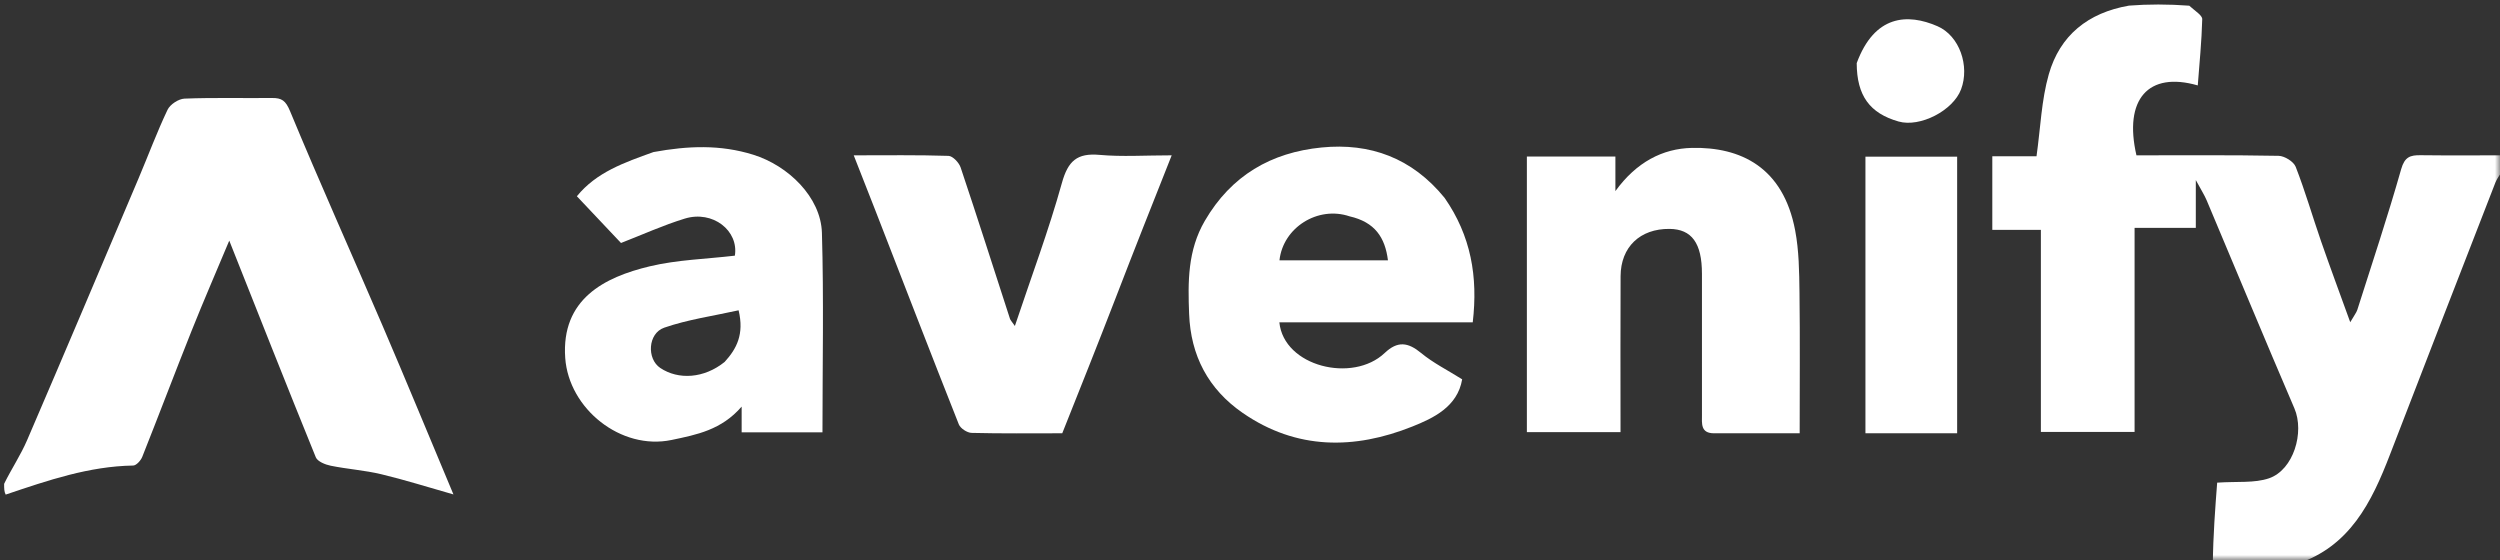 <?xml version="1.0" encoding="UTF-8" standalone="no"?>
<svg width="250" height="56" viewBox="0 0 250 56" fill="none" xmlns="http://www.w3.org/2000/svg">
<rect x="0" y="0" width="250" height="56" fill="#333333" stroke="none"/>
<g clip-path="url(#clip0_21_9)">
<mask id="mask0_21_9" style="mask-type:luminance" maskUnits="userSpaceOnUse" x="0" y="0" width="250" height="56">
<path d="M250 0H0V56H250V0Z" fill="white"/>
</mask>
<g mask="url(#mask0_21_9)">
<path d="M221.282 56.409C221.31 53.567 221.528 50.725 221.717 48.265C223.726 48.125 225.433 48.331 226.9 47.83C229.354 46.989 230.468 43.229 229.44 40.837C226.471 33.923 223.594 26.97 220.669 20.038C220.447 19.511 220.13 19.024 219.581 18.006C219.581 19.918 219.581 21.274 219.581 22.788C217.489 22.788 215.555 22.788 213.458 22.788C213.458 29.65 213.458 36.358 213.458 43.196C210.285 43.196 207.268 43.196 204.088 43.196C204.088 36.563 204.088 29.856 204.088 22.988C202.408 22.988 200.883 22.988 199.231 22.988C199.231 20.484 199.231 18.137 199.231 15.624C200.692 15.624 202.216 15.624 203.652 15.624C204.054 12.771 204.142 10.007 204.879 7.431C205.99 3.542 208.789 1.277 212.898 0.562C214.857 0.409 216.766 0.409 218.924 0.569C219.541 1.126 220.233 1.532 220.223 1.92C220.168 4.125 219.944 6.326 219.777 8.542C214.82 7.115 212.357 9.938 213.644 15.533C218.374 15.533 223.117 15.493 227.858 15.583C228.454 15.594 229.365 16.156 229.57 16.683C230.52 19.117 231.244 21.639 232.101 24.111C233.006 26.719 233.97 29.305 235.024 32.222C235.421 31.533 235.64 31.271 235.736 30.97C237.223 26.295 238.775 21.639 240.115 16.922C240.467 15.683 241.025 15.507 242.068 15.521C244.847 15.556 247.627 15.533 250.407 15.533C250.407 15.969 250.407 16.405 250.262 17.041C249.922 17.581 249.677 17.901 249.537 18.262C246.016 27.323 242.492 36.382 239 45.453C237.164 50.223 234.983 54.669 229.642 56.409C226.919 56.409 224.196 56.409 221.282 56.409Z" fill="white"/>
<path d="M0.407 48.387C1.181 46.832 2.079 45.485 2.709 44.021C6.459 35.311 10.152 26.576 13.853 17.845C14.823 15.557 15.689 13.22 16.754 10.979C17.009 10.441 17.857 9.886 18.452 9.862C21.362 9.748 24.28 9.829 27.195 9.8C28.169 9.79 28.564 10.05 29.004 11.111C31.985 18.302 35.18 25.404 38.251 32.559C40.621 38.083 42.91 43.642 45.344 49.443C42.794 48.72 40.479 47.984 38.122 47.422C36.464 47.026 34.74 46.912 33.065 46.571C32.523 46.461 31.752 46.15 31.58 45.728C28.675 38.589 25.847 31.419 22.926 24.062C21.64 27.134 20.353 30.094 19.156 33.091C17.484 37.28 15.891 41.5 14.224 45.69C14.079 46.054 13.632 46.549 13.318 46.554C8.911 46.627 4.818 48.025 0.569 49.46C0.407 49.153 0.407 48.847 0.407 48.387Z" fill="white"/>
<path d="M152.687 29.431C152.687 24.742 152.687 20.258 152.687 15.653C155.646 15.653 158.525 15.653 161.54 15.653C161.54 16.595 161.54 17.584 161.54 19.11C163.635 16.215 166.263 14.853 169.193 14.79C174.05 14.686 178.318 16.703 179.517 23.046C179.9 25.069 179.922 27.178 179.949 29.25C180.009 33.867 179.967 38.486 179.967 43.328C177.051 43.328 174.229 43.325 171.408 43.329C170.041 43.33 170.196 42.347 170.196 41.461C170.195 36.764 170.197 32.067 170.195 27.371C170.194 24.314 169.176 22.911 166.949 22.89C164.007 22.864 162.074 24.699 162.059 27.614C162.034 32.447 162.052 37.28 162.052 42.112C162.052 42.443 162.052 42.773 162.052 43.215C158.943 43.215 155.929 43.215 152.687 43.215C152.687 38.702 152.687 34.169 152.687 29.431Z" fill="white"/>
<path d="M144.459 19.786C147.097 23.576 147.811 27.665 147.274 32.236C140.876 32.236 134.415 32.236 127.936 32.236C128.381 36.654 135.271 38.333 138.465 35.302C139.759 34.074 140.799 34.217 142.114 35.303C143.311 36.292 144.737 37.002 146.216 37.931C145.752 40.691 143.308 41.825 141.226 42.656C135.456 44.959 129.663 45.016 124.273 41.294C120.815 38.906 119.07 35.551 118.912 31.397C118.79 28.203 118.754 25.05 120.482 22.084C123.134 17.535 127.121 15.246 132.162 14.748C137.014 14.269 141.199 15.788 144.459 19.786ZM134.952 21.632C131.784 20.563 128.3 22.757 127.947 26.033C131.559 26.033 135.17 26.033 138.795 26.033C138.509 23.747 137.493 22.209 134.952 21.632Z" fill="white"/>
<path d="M65.345 15.207C68.801 14.573 72.033 14.445 75.328 15.473C78.81 16.558 82.086 19.704 82.192 23.283C82.386 29.893 82.247 36.513 82.247 43.23C79.781 43.23 77.033 43.23 74.165 43.23C74.165 42.519 74.165 41.803 74.165 40.661C72.141 42.998 69.683 43.468 67.158 43.997C62.088 45.058 56.879 40.873 56.522 35.792C56.11 29.908 60.44 27.714 64.979 26.631C67.734 25.974 70.627 25.904 73.486 25.566C73.888 23.073 71.28 20.999 68.474 21.861C66.319 22.523 64.249 23.465 62.1 24.299C60.779 22.9 59.3 21.334 57.687 19.625C59.65 17.215 62.424 16.258 65.345 15.207ZM72.463 36.194C73.66 34.881 74.435 33.436 73.86 31.03C71.326 31.596 68.795 31.946 66.426 32.766C64.776 33.338 64.666 35.884 66.024 36.794C67.841 38.011 70.403 37.852 72.463 36.194Z" fill="white"/>
<path d="M111.555 29.826C109.777 34.427 108.006 38.864 106.225 43.328C103.123 43.328 100.14 43.364 97.159 43.289C96.715 43.278 96.042 42.84 95.882 42.436C93.064 35.324 90.311 28.186 87.54 21.054C86.856 19.296 86.162 17.541 85.373 15.533C88.67 15.533 91.762 15.487 94.85 15.587C95.278 15.601 95.902 16.263 96.065 16.75C97.75 21.776 99.358 26.828 100.995 31.87C101.047 32.03 101.188 32.161 101.487 32.598C103.136 27.669 104.87 23.043 106.189 18.3C106.804 16.09 107.706 15.287 109.955 15.488C112.219 15.691 114.516 15.533 117.17 15.533C115.221 20.444 113.392 25.053 111.555 29.826Z" fill="white"/>
<path d="M188.563 43.328C187.774 43.328 187.183 43.328 186.544 43.328C186.544 34.019 186.544 24.91 186.544 15.667C189.549 15.667 192.565 15.667 195.715 15.667C195.715 24.748 195.715 33.906 195.715 43.328C193.451 43.328 191.106 43.328 188.563 43.328Z" fill="white"/>
<path d="M185.671 6.31C187.455 1.482 190.754 1.32 193.747 2.621C195.961 3.584 196.984 6.604 196.108 8.934C195.31 11.059 192.006 12.761 189.862 12.152C186.981 11.334 185.678 9.572 185.671 6.31Z" fill="white"/>
</g>
</g>
<defs>
<clipPath id="clip0_21_9">
<rect width="250" height="56" fill="white"/>
</clipPath>
</defs>
</svg>
